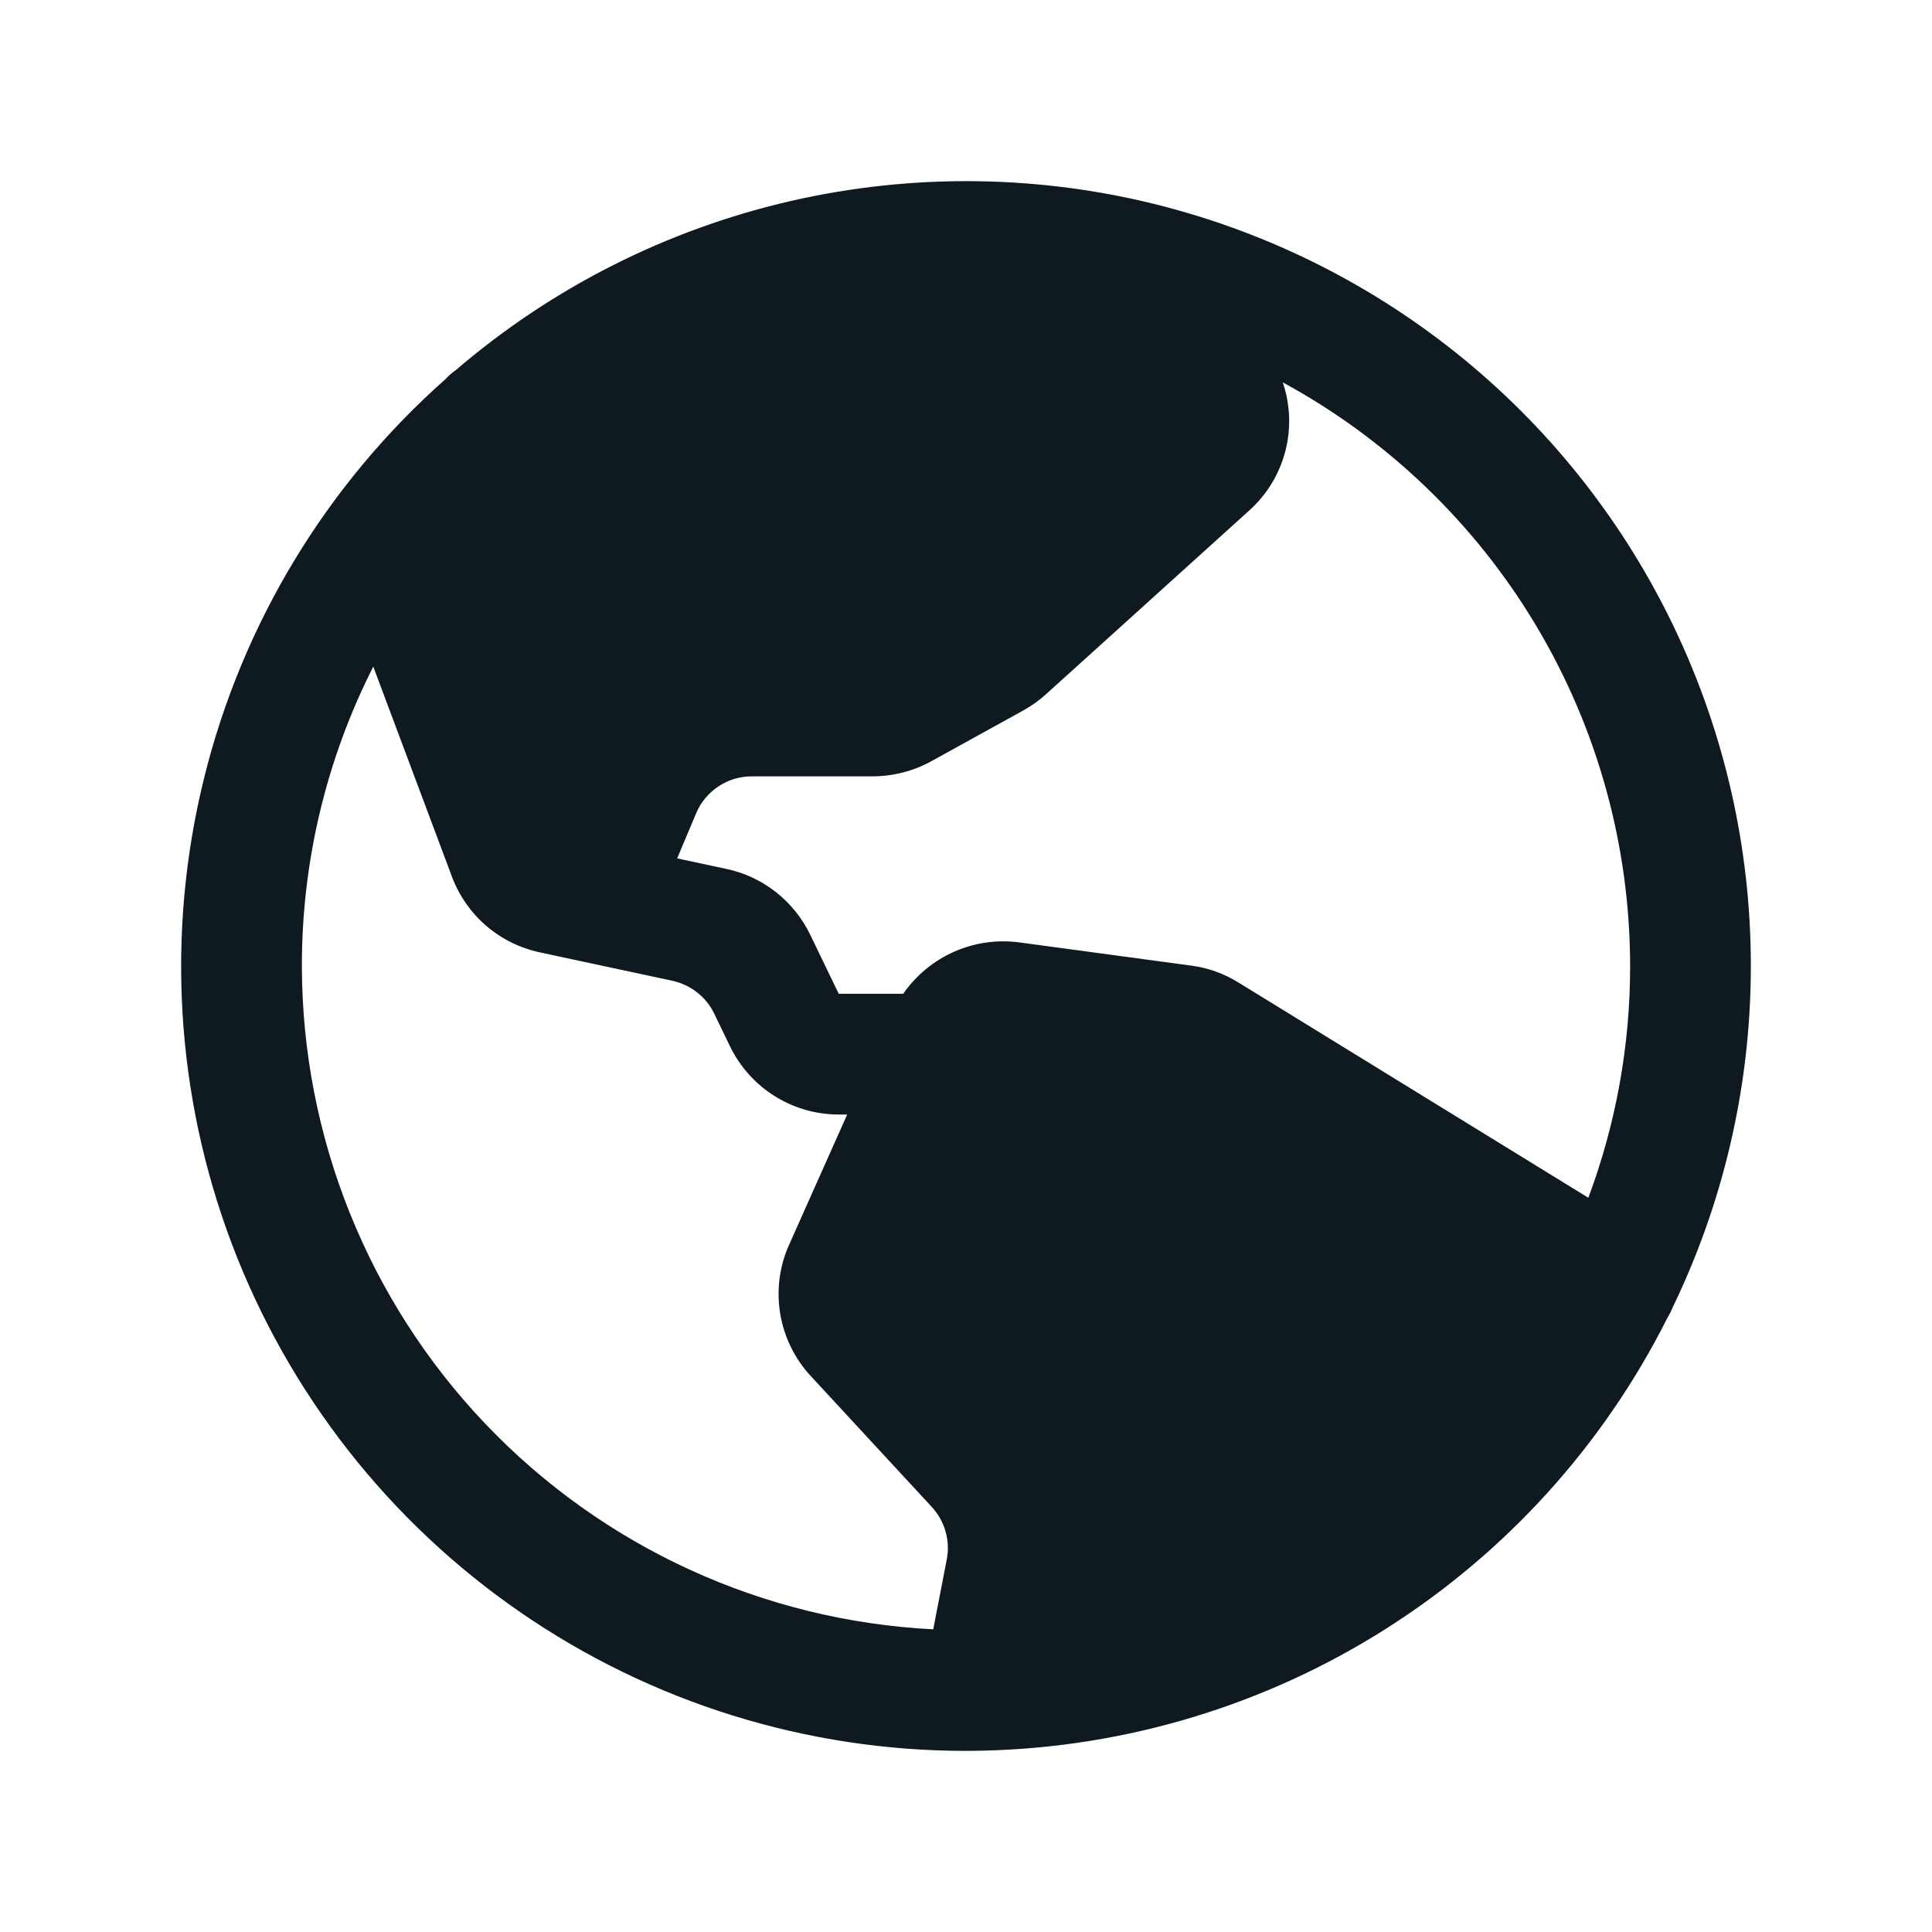 <svg width="24" height="24" viewBox="0 0 24 24" fill="none" xmlns="http://www.w3.org/2000/svg">
<path d="M20.775 16.248C21.401 14.956 21.734 13.54 21.749 12.104C21.765 10.668 21.463 9.246 20.865 7.94C20.267 6.634 19.388 5.476 18.291 4.55C17.193 3.623 15.904 2.95 14.517 2.58C14.5 2.575 14.483 2.57 14.466 2.566C12.943 2.169 11.347 2.146 9.814 2.499C8.281 2.853 6.856 3.573 5.662 4.598C5.616 4.629 5.574 4.666 5.537 4.707C4.055 6.018 3.008 7.749 2.534 9.67C2.06 11.591 2.182 13.611 2.883 15.46C3.585 17.31 4.833 18.903 6.461 20.026C8.09 21.15 10.022 21.751 12 21.75C12.069 21.75 12.138 21.749 12.206 21.747C12.208 21.747 12.21 21.748 12.211 21.748C12.215 21.748 12.218 21.747 12.221 21.747C13.992 21.705 15.718 21.183 17.214 20.235C18.71 19.287 19.921 17.95 20.715 16.367L20.717 16.365C20.739 16.328 20.759 16.289 20.775 16.248ZM20.25 12C20.251 12.983 20.075 13.958 19.731 14.879L15.381 12.203C15.203 12.093 15.004 12.022 14.796 11.995L12.657 11.706C12.382 11.671 12.102 11.711 11.849 11.824C11.596 11.937 11.378 12.117 11.22 12.345H10.419L10.063 11.608C9.963 11.403 9.819 11.223 9.639 11.082C9.46 10.941 9.251 10.843 9.028 10.795L8.412 10.663L8.648 10.102C8.705 9.966 8.802 9.85 8.925 9.769C9.047 9.687 9.192 9.644 9.339 9.644H10.843C11.096 9.643 11.346 9.579 11.568 9.457L12.716 8.823C12.816 8.767 12.911 8.7 12.996 8.622L15.519 6.341C15.737 6.145 15.892 5.891 15.966 5.608C16.04 5.325 16.029 5.027 15.935 4.75C17.239 5.459 18.329 6.507 19.088 7.782C19.848 9.058 20.249 10.515 20.25 12ZM3.75 12C3.749 10.708 4.052 9.434 4.637 8.281L5.614 10.89C5.702 11.125 5.848 11.335 6.038 11.499C6.229 11.664 6.458 11.777 6.704 11.83L7.22 11.941L7.225 11.942L8.355 12.184C8.466 12.209 8.571 12.258 8.66 12.328C8.75 12.398 8.822 12.488 8.872 12.591L9.069 12.999C9.192 13.252 9.384 13.466 9.623 13.616C9.862 13.766 10.138 13.845 10.42 13.845H10.524L9.802 15.464C9.682 15.732 9.644 16.029 9.692 16.319C9.74 16.608 9.871 16.877 10.071 17.093L11.575 18.72C11.655 18.807 11.714 18.911 11.746 19.024C11.778 19.137 11.784 19.256 11.761 19.372L11.593 20.24C9.479 20.133 7.487 19.219 6.027 17.685C4.568 16.152 3.753 14.117 3.75 12Z" fill="#0F1A20"/>
</svg>
